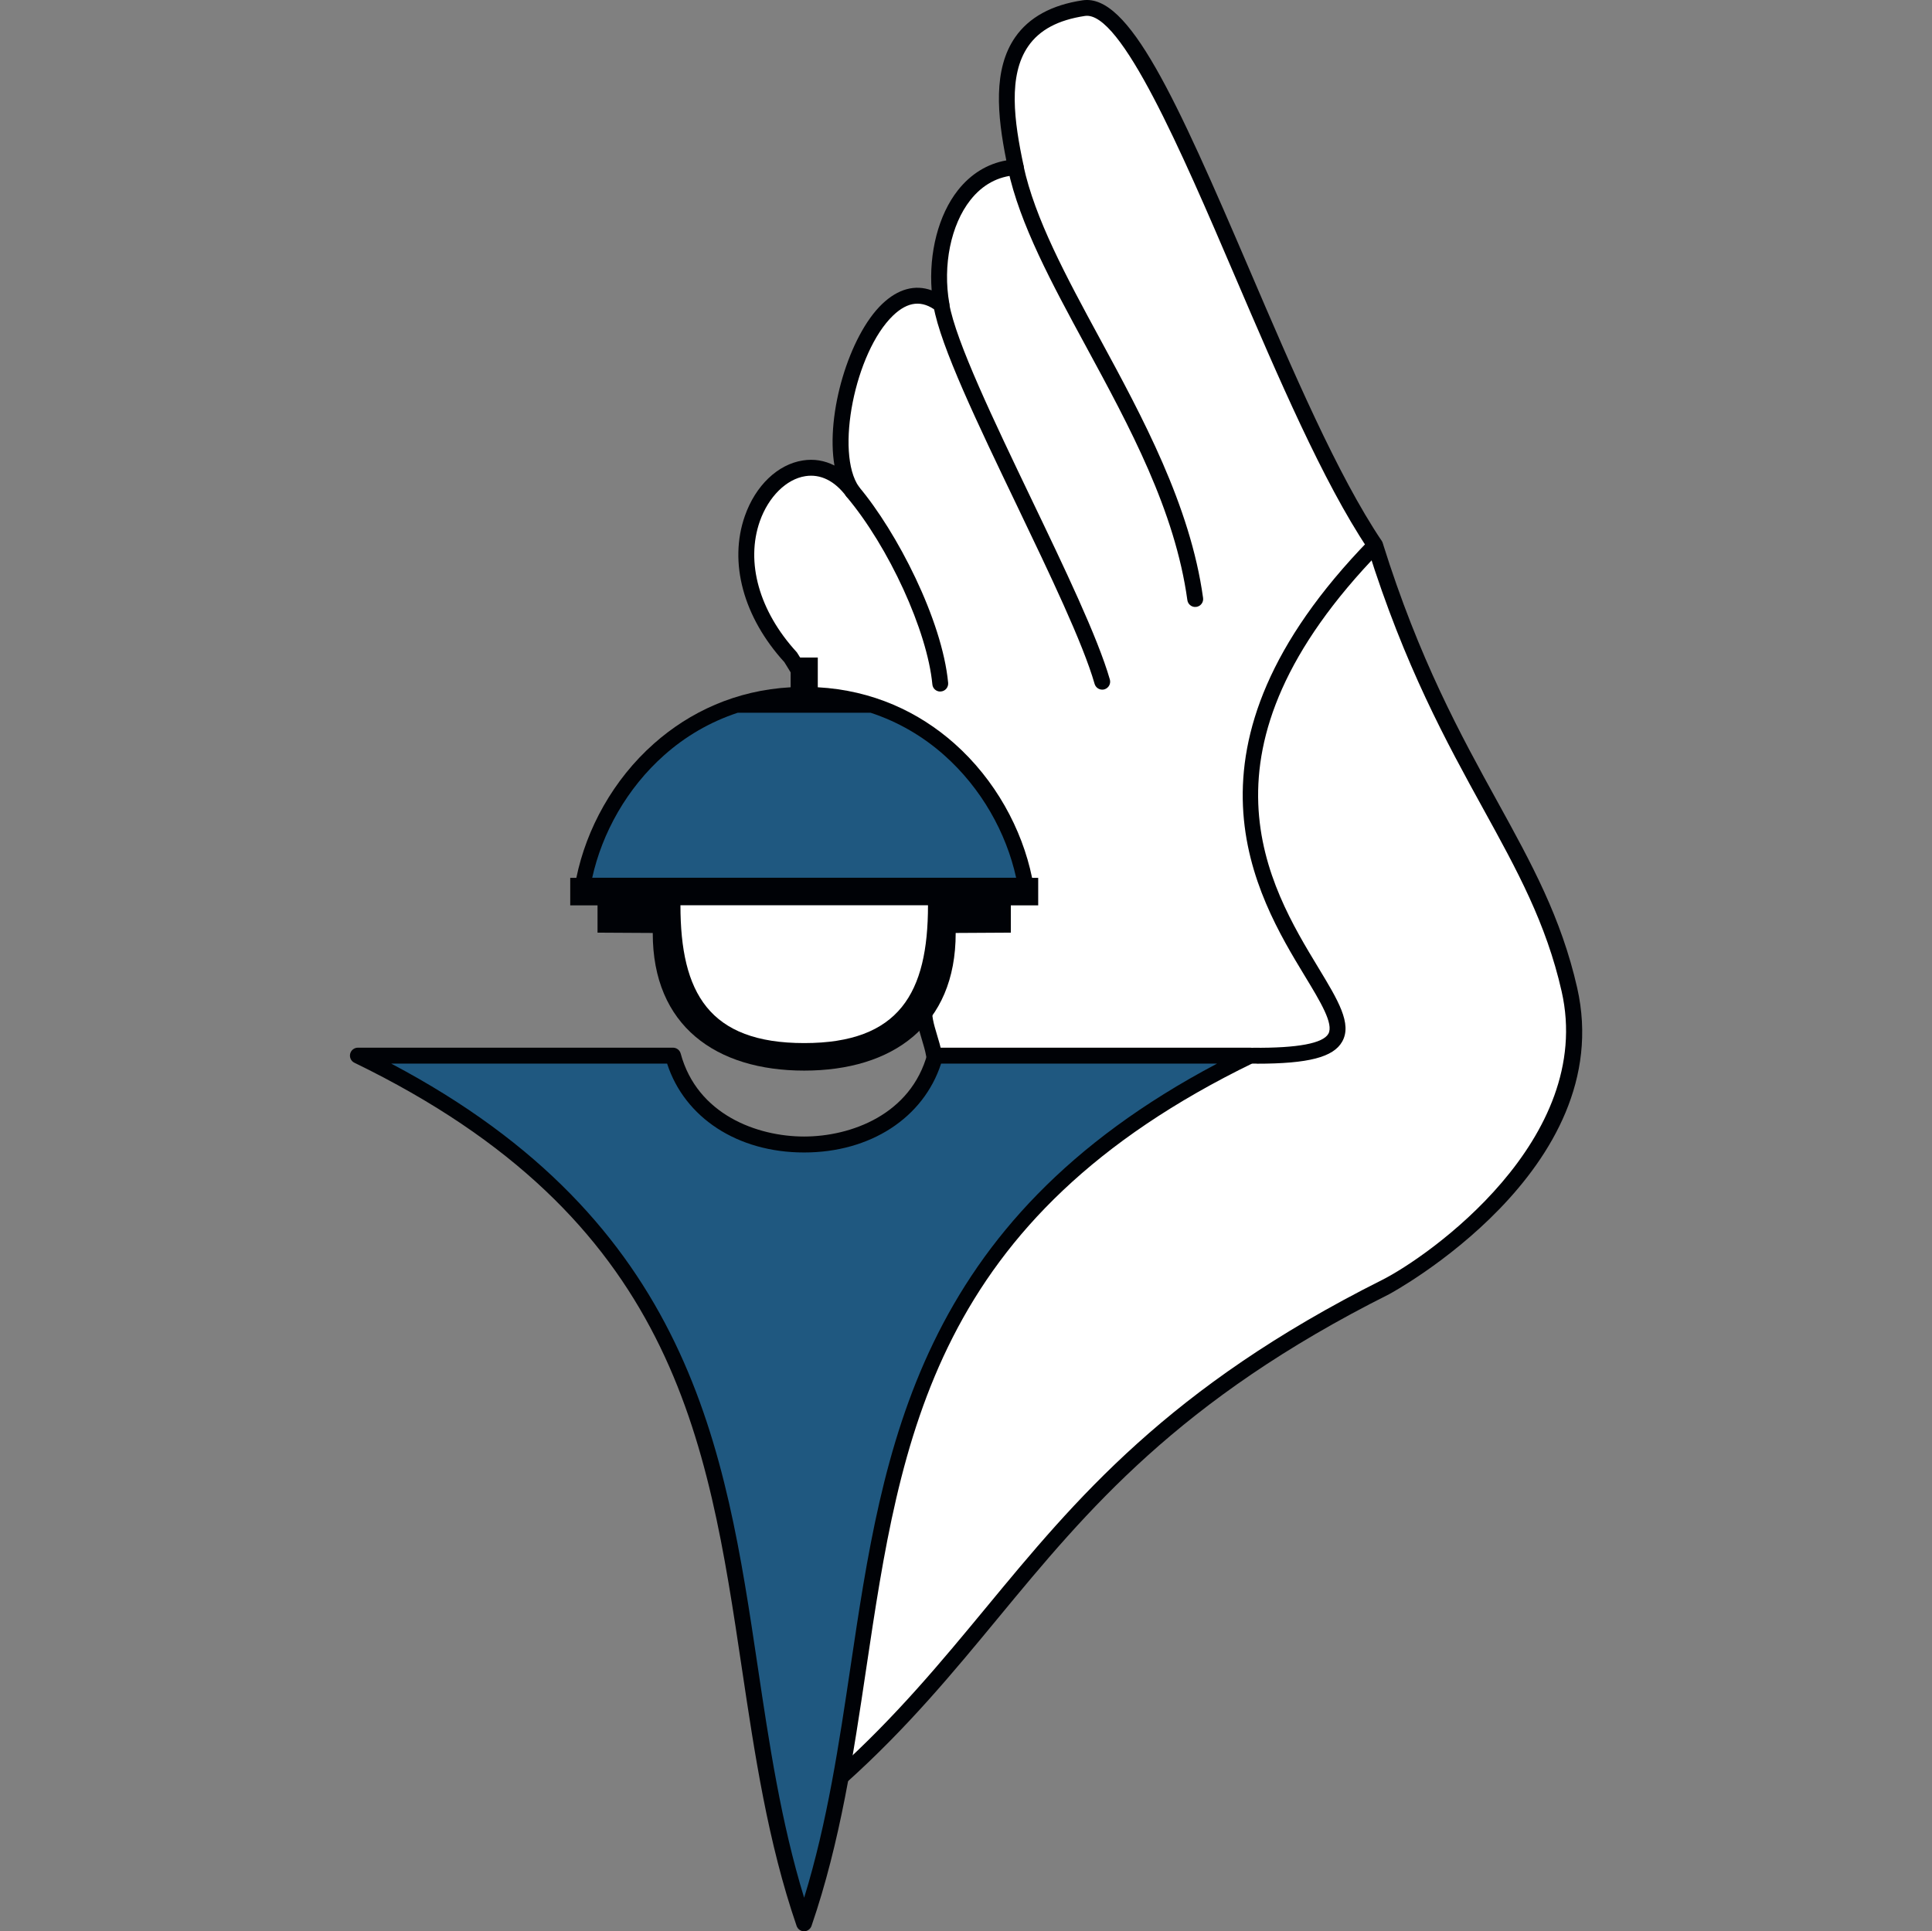 <?xml version="1.0" encoding="UTF-8"?>
<svg id="_Слой_1" data-name="Слой_1" xmlns="http://www.w3.org/2000/svg" version="1.1" viewBox="0 0 243.5 243.44">
  <rect x="0" y="0" width="243.5" height="243.44" fill="#808080" stroke="none"/>
  <!-- Generator: Adobe Illustrator 29.3.1, SVG Export Plug-In . SVG Version: 2.1.0 Build 151)  -->
  <defs>
    <style>
      .st0 {
        fill: #fff;
      }

      .st1 {
        fill-rule: evenodd;
      }

      .st1, .st2 {
        fill: #1f5880;
      }

      .st3 {
        fill: #000206;
      }
    </style>
  </defs>
  <path class="st0" d="M117.71,132.96c-.39-2.2-1.56-4.31-1.16-6.35l-16.11-42.45c-.34-.56-.63-1.04-.79-1.29-13.34-14.58.44-30.69,7.8-20.9-4.86-6.82,2.73-30.1,11.2-23.53-1.37-7.76,1.89-16.9,9.37-17.35-1.71-8.03-3.12-18.31,8.56-20.06,9.12-1.36,23.18,47.58,36.72,67.72h0s0,0,0,0c8.94,28.56,20.37,37.86,24.48,55.99,4.69,20.68-19.69,35.76-23.18,37.5-40.15,20.13-45.74,41.14-68.61,61.7h0s11.72-90.98,11.72-90.98Z"/>
  <path class="st3" d="M106,224.95c-.27,0-.55-.11-.74-.33-.37-.41-.34-1.04.08-1.41,7.57-6.81,13.34-13.8,18.93-20.56,11.28-13.66,22.95-27.78,49.9-41.3,5.86-2.94,26.89-17.72,22.65-36.39-1.95-8.6-5.61-15.25-9.85-22.95-4.65-8.45-9.92-18.02-14.57-32.83-5.66-8.46-11.31-21.66-16.78-34.42-6.71-15.67-14.37-33.43-18.88-32.75-3.38.51-5.72,1.75-7.15,3.82-2.55,3.68-1.79,9.41-.58,15.05.06.28,0,.58-.18.81-.18.23-.44.38-.74.39-2.31.14-4.26,1.2-5.79,3.14-2.46,3.12-3.5,8.24-2.65,13.04.07.41-.11.82-.47,1.03-.35.21-.8.19-1.13-.07-1.83-1.42-3.62-1.24-5.49.55-4.81,4.62-7.33,17.34-4.29,21.61.32.45.22,1.06-.22,1.39-.44.32-1.06.23-1.39-.21-1.47-1.96-3.26-2.84-5.16-2.54-2.4.37-4.64,2.6-5.73,5.67-1.82,5.18-.09,11.34,4.62,16.49.03.04.07.08.09.12.13.2.34.54.59.95l.23.38c.29.47.14,1.09-.34,1.37-.47.29-1.09.14-1.37-.34l-.23-.38c-.2-.34-.38-.63-.5-.81-5.18-5.69-7.04-12.58-4.98-18.44,1.34-3.82,4.14-6.5,7.31-6.99,1.38-.22,2.73,0,3.98.64-1.11-6.5,1.85-16.37,6-20.35,1.99-1.91,4.15-2.5,6.25-1.73-.36-4.73.86-9.52,3.31-12.62,1.62-2.05,3.71-3.34,6.1-3.76-1.15-5.73-1.69-11.48,1.12-15.53,1.74-2.5,4.59-4.07,8.5-4.65,5.81-.87,11.76,12.33,21.02,33.94,5.46,12.74,11.1,25.91,16.68,34.21.05.08.1.17.12.26,4.6,14.7,9.84,24.21,14.46,32.6,4.31,7.83,8.03,14.59,10.05,23.47,5.21,22.98-23.42,38.47-23.71,38.62-26.58,13.33-38.1,27.28-49.25,40.78-5.63,6.82-11.45,13.87-19.13,20.77-.19.17-.43.26-.67.26Z"/>
  <path class="st3" d="M82.27,117.6l-6.96-.04v-3.44s-3.44,0-3.44,0v-3.47s.77,0,.77,0c1.27-6.19,4.65-12.38,9.78-16.92,4.5-3.99,10.33-6.72,17.23-7.1v-3.75h3.42v3.75c6.91.38,12.74,3.11,17.23,7.1,5.12,4.55,8.51,10.73,9.78,16.92h.77v3.47h-3.45v3.44s-6.95.04-6.95.04c.02,11.73-8.01,17.35-19.09,17.35s-19.11-5.61-19.09-17.35h0Z"/>
  <path class="st2" d="M92.99,89.84c-3.54,1.16-6.66,3.02-9.28,5.35-4.69,4.16-7.82,9.79-9.07,15.45h53.43c-1.24-5.66-4.38-11.29-9.07-15.45-2.62-2.33-5.74-4.19-9.28-5.35h-16.73Z"/>
  <path class="st0" d="M85.76,114.11c0,11.04,3.6,17.37,15.6,17.37s15.6-6.33,15.6-17.37h-31.19Z"/>
  <g>
    <path class="st1" d="M45.12,133.07h39.72c4.04,14.93,29,14.93,33.04,0h39.72c-56.24,27.3-43.11,71.12-56.24,109.38-13.13-38.26,0-82.07-56.24-109.38h0Z"/>
    <path class="st3" d="M101.35,243.44c-.43,0-.81-.27-.95-.68-3.63-10.56-5.28-21.67-6.89-32.41-4.36-29.21-8.48-56.8-48.84-76.39-.42-.2-.64-.67-.54-1.12s.51-.78.97-.78h39.72c.45,0,.85.3.97.74,2.09,7.72,9.68,10.46,15.55,10.46,5.87,0,13.47-2.74,15.55-10.46.12-.44.51-.74.97-.74h39.72c.47,0,.87.32.97.78s-.12.92-.54,1.12c-40.36,19.59-44.48,47.18-48.84,76.39-1.6,10.74-3.26,21.84-6.89,32.41-.14.4-.52.68-.95.68ZM49.31,134.07c37.83,19.98,42.08,48.45,46.19,76,1.44,9.66,2.93,19.62,5.85,29.14,2.93-9.52,4.41-19.48,5.85-29.14,4.11-27.55,8.36-56.01,46.19-76h-34.78c-2.22,6.83-8.9,11.2-17.27,11.2h0c-8.36,0-15.05-4.37-17.26-11.2h-34.78Z"/>
  </g>
  <path class="st3" d="M117.71,133.96c-.48,0-.9-.34-.98-.83-.12-.7-.34-1.42-.55-2.12-.45-1.48-.91-3.01-.6-4.6.11-.54.63-.9,1.17-.79.54.11.9.63.79,1.17-.21,1.09.16,2.33.55,3.63.23.76.47,1.54.61,2.35.1.54-.27,1.06-.81,1.16-.06.01-.12.02-.17.02Z"/>
  <path class="st3" d="M158.39,134.07c-.14,0-.29,0-.44,0-.55,0-1-.45-1-1,0-.55.45-1,1-1h0c5.62.05,8.79-.56,9.47-1.76.7-1.24-1-4.04-2.97-7.29-6.08-10.04-17.41-28.73,8.12-54.96.39-.4,1.02-.4,1.41-.02.4.38.4,1.02.02,1.41-24.44,25.13-14.05,42.28-7.84,52.53,2.48,4.1,4.28,7.06,3,9.32-1.11,1.96-4.25,2.78-10.78,2.78Z"/>
  <path class="st3" d="M150.64,76.51c-.49,0-.92-.36-.99-.86-1.56-11.31-7.27-21.83-12.79-32.01-4.29-7.91-8.34-15.38-9.83-22.35-.12-.54.23-1.07.77-1.19.54-.12,1.07.23,1.19.77,1.43,6.68,5.41,14.03,9.63,21.81,5.34,9.85,11.4,21.02,13.01,32.69.08.55-.31,1.05-.85,1.13-.05,0-.09,0-.14,0Z"/>
  <path class="st3" d="M138.92,86.93c-.44,0-.83-.29-.96-.72-1.47-5.14-5.7-13.94-9.78-22.46-4.95-10.32-9.63-20.07-10.52-25.14-.1-.54.27-1.06.81-1.16.55-.1,1.06.27,1.16.81.84,4.79,5.68,14.87,10.35,24.62,4.12,8.59,8.38,17.47,9.9,22.77.15.53-.15,1.08-.68,1.24-.09.03-.19.04-.28.04Z"/>
  <path class="st3" d="M118.5,87.17c-.51,0-.95-.39-.99-.91-.64-6.73-5.49-17.33-10.82-23.65-.36-.42-.3-1.05.12-1.41.42-.35,1.05-.3,1.41.12,4.84,5.74,10.53,16.83,11.28,24.75.05.55-.35,1.04-.9,1.09-.03,0-.06,0-.1,0Z"/>
</svg>